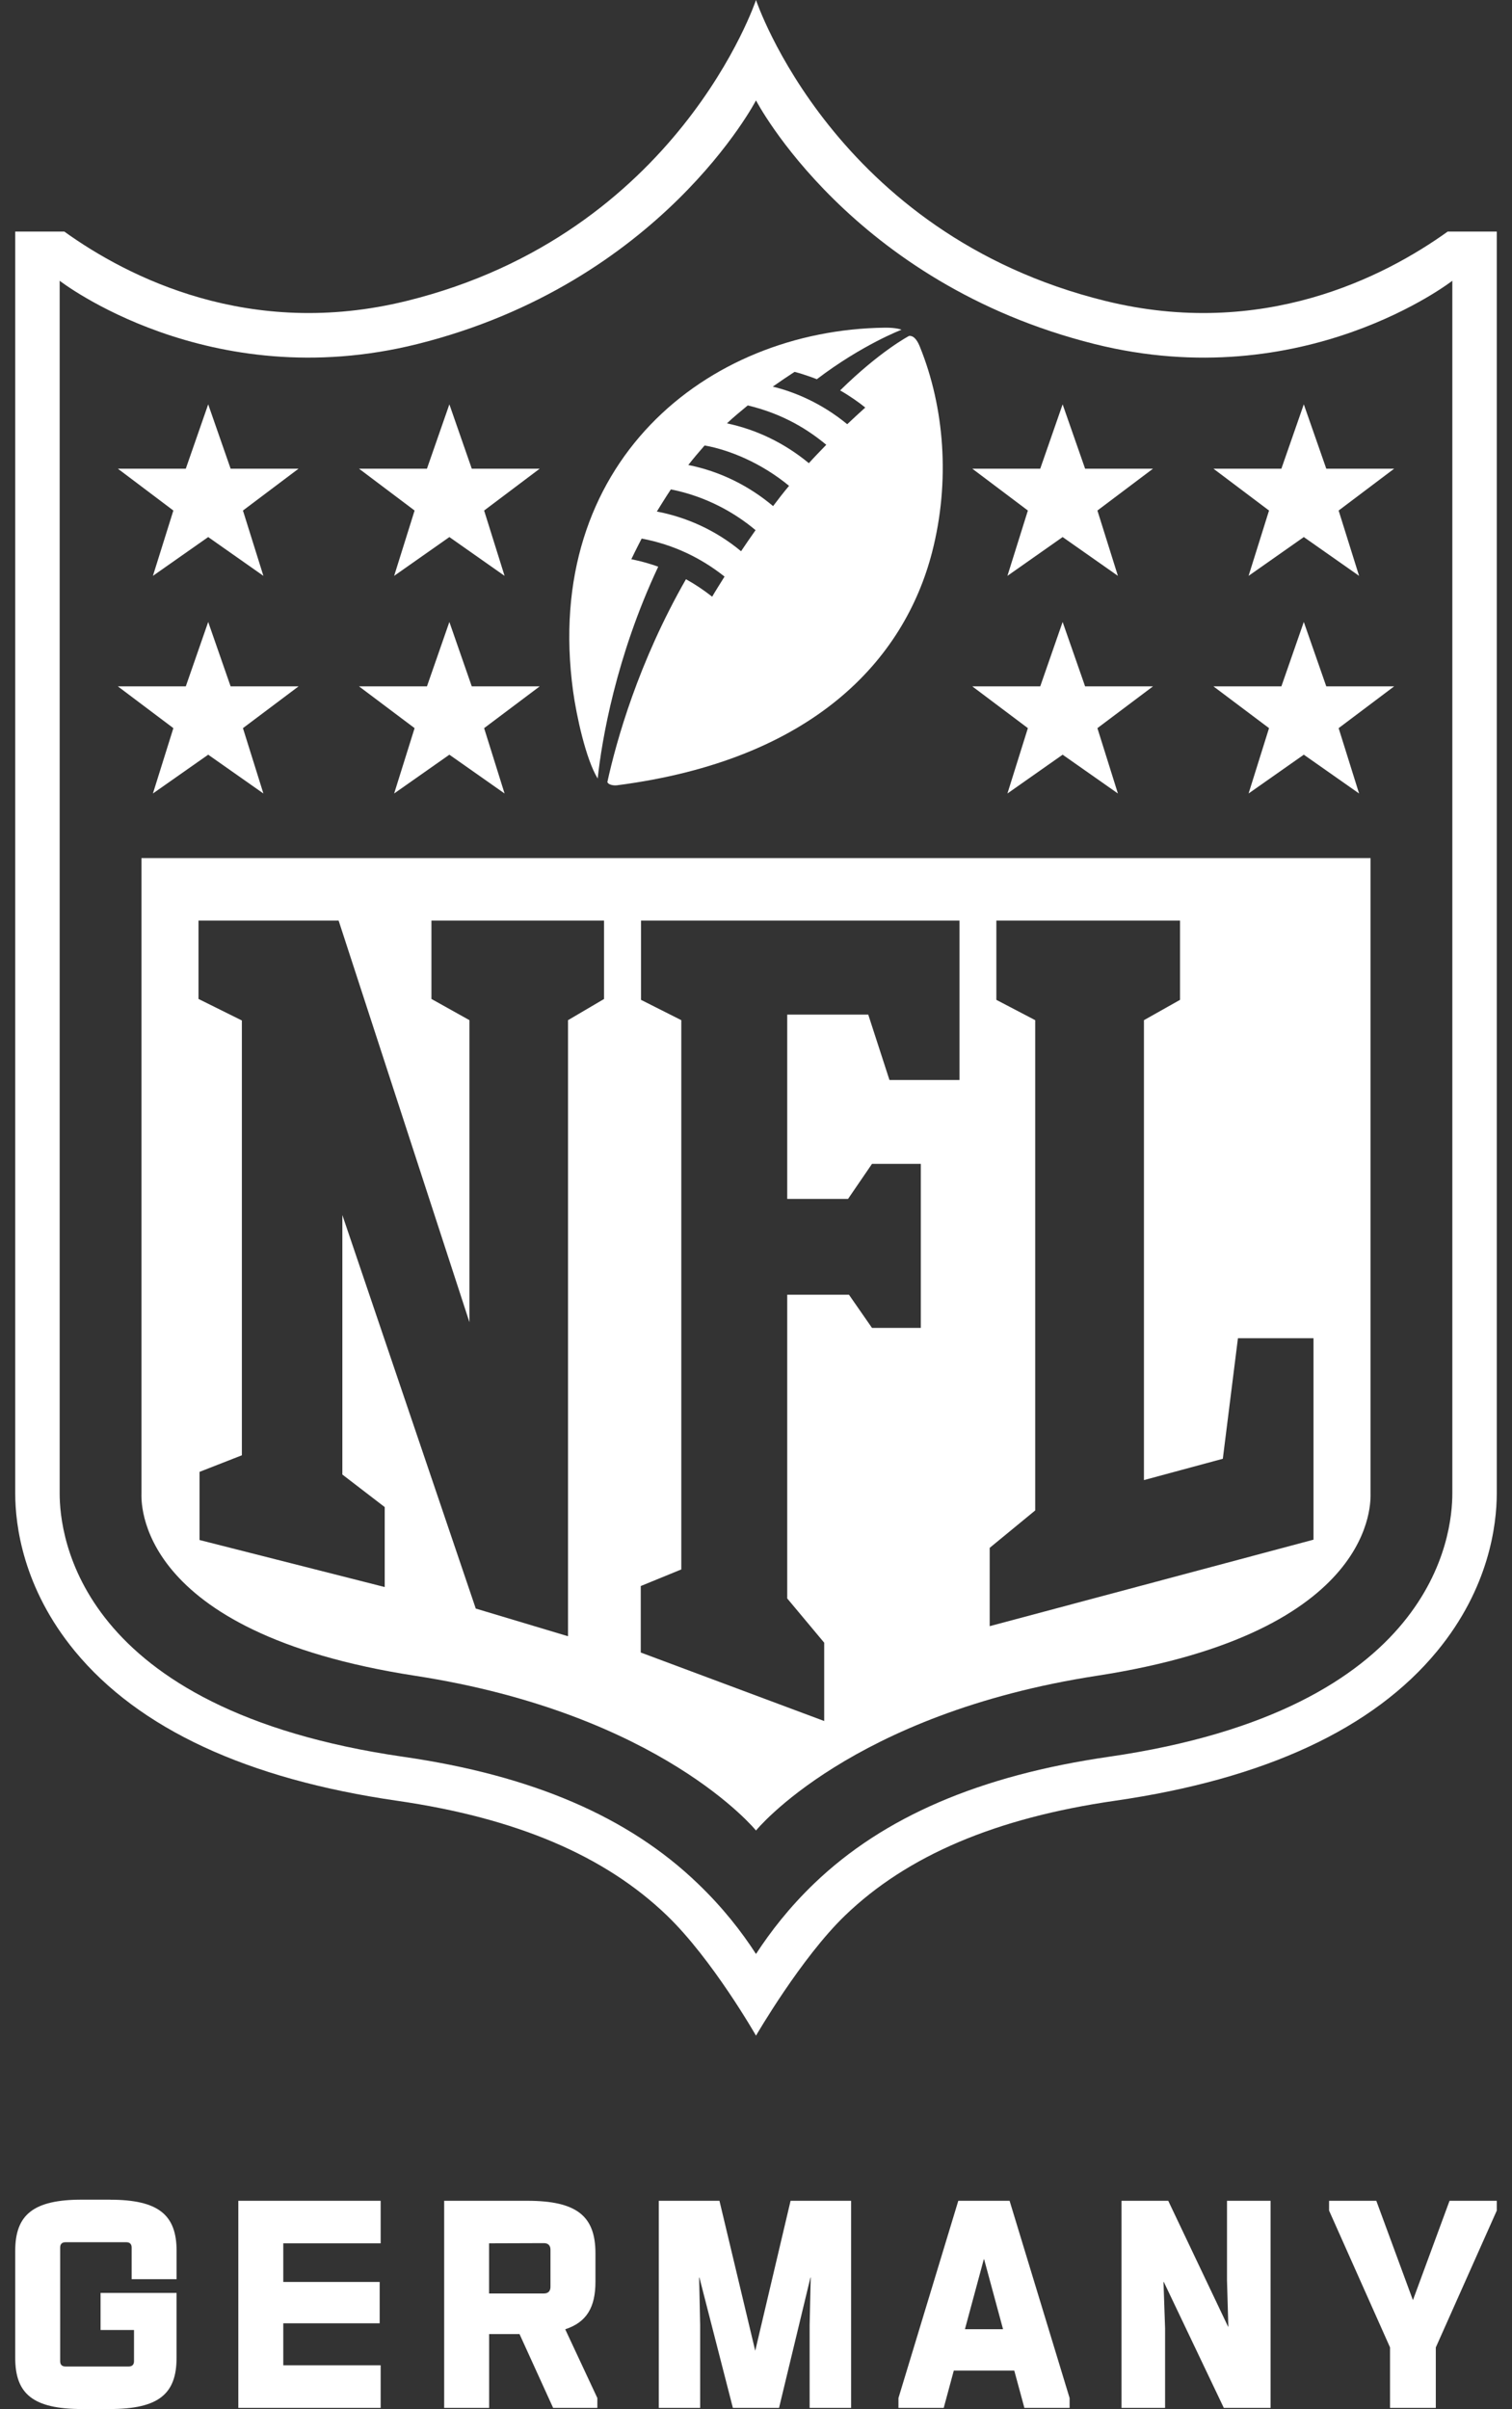 <svg width="59" height="94" viewBox="0 0 59 94" fill="none" xmlns="http://www.w3.org/2000/svg">
<rect x="0" y="0" width="59" height="94" fill="#333333" stroke="none"/>
<g clip-path="url(#clip0_12239_6079)">
<path d="M39.392 85.874H37.394L35.059 93.57V93.956H36.825L37.218 92.5H39.578L39.973 93.956H41.737V93.57L39.395 85.874H39.392ZM37.653 90.885L38.389 88.157H38.402L39.14 90.885H37.656H37.653Z" fill="white"/>
<path d="M22.053 90.889C22.896 90.615 23.235 90.025 23.235 89.034V87.922C23.235 86.477 22.515 85.874 20.569 85.874H17.332V93.956H19.086V91.075H20.272L21.584 93.956H23.309V93.57L22.056 90.889H22.053ZM21.48 89.234C21.48 89.4 21.389 89.491 21.223 89.491H19.084V87.534L21.223 87.527C21.389 87.527 21.48 87.618 21.48 87.784V89.234Z" fill="white"/>
<path d="M56.492 9.035C54.006 10.819 49.253 13.25 43.135 11.743C32.534 9.131 29.5 0 29.5 0C29.5 0 26.466 9.131 15.865 11.743C9.745 13.25 4.991 10.819 2.508 9.035H0.594V58.272C0.594 59.517 0.898 61.968 2.918 64.424C5.414 67.456 9.644 69.42 15.492 70.265C20.149 70.939 23.593 72.404 26.021 74.739C27.805 76.456 29.5 79.431 29.5 79.431C29.5 79.431 31.259 76.394 32.979 74.739C35.407 72.402 38.854 70.937 43.508 70.265C49.356 69.42 53.586 67.456 56.081 64.424C58.1 61.971 58.404 59.517 58.406 58.272V9.035H56.492ZM56.672 58.272C56.672 59.881 55.998 66.709 43.261 68.55C38.231 69.279 34.476 70.895 31.773 73.491C30.802 74.423 30.066 75.374 29.5 76.244C28.937 75.371 28.198 74.423 27.224 73.491C24.527 70.895 20.769 69.276 15.739 68.55C3 66.709 2.328 59.881 2.328 58.272V10.955C2.328 10.955 8.122 15.464 16.285 13.425C25.802 11.046 29.5 3.918 29.5 3.918C29.5 3.918 33.196 11.046 42.715 13.425C50.878 15.466 56.672 10.955 56.672 10.955V58.27V58.272Z" fill="white"/>
<path d="M53.48 33.482H5.52V58.262C5.52 58.524 5.194 63.69 16.198 65.388C25.804 66.87 29.5 71.426 29.5 71.426C29.5 71.426 33.196 66.87 42.802 65.388C53.806 63.69 53.477 58.524 53.48 58.262V33.482ZM23.573 38.979L22.165 39.807V63.846L18.565 62.766L13.359 47.411V57.536L15.012 58.806V61.926L7.786 60.091V57.432L9.438 56.785V39.819L7.746 38.979V35.923H13.214L18.318 51.592V39.807L16.835 38.979V35.923H23.57V38.979H23.573ZM37.441 42.142H34.708L33.88 39.589H30.718V46.781H33.092L34.026 45.415H35.931V51.814H34.026L33.127 50.519H30.718V62.371L32.161 64.098V67.154L25.003 64.481V61.887L26.585 61.239V39.807L25.013 39.014V35.923H37.441V42.142ZM51.254 60.078L38.619 63.453V60.397L40.395 58.937V39.807L38.879 39.014V35.923H46.046V39.014L44.638 39.807V57.753L47.716 56.921L48.306 52.217H51.254V60.076V60.078Z" fill="white"/>
<path d="M5.967 30.962L8.124 29.448L10.278 30.962L9.48 28.412L11.65 26.782H8.999L8.124 24.269L7.25 26.782H4.599L6.765 28.412L5.967 30.962Z" fill="white"/>
<path d="M15.38 30.962L17.535 29.448L19.689 30.962L18.891 28.412L21.06 26.782H18.409L17.535 24.269L16.66 26.782H14.009L16.178 28.412L15.38 30.962Z" fill="white"/>
<path d="M5.967 22.47L8.124 20.956L10.278 22.47L9.48 19.921L11.65 18.288H8.999L8.124 15.777L7.25 18.288H4.599L6.765 19.921L5.967 22.47Z" fill="white"/>
<path d="M15.38 22.47L17.535 20.956L19.689 22.47L18.891 19.921L21.06 18.288H18.409L17.535 15.777L16.66 18.288H14.009L16.178 19.921L15.38 22.47Z" fill="white"/>
<path d="M48.721 30.962L50.876 29.448L53.033 30.962L52.235 28.412L54.401 26.782H51.753L50.876 24.269L50.001 26.782H47.35L49.519 28.412L48.721 30.962Z" fill="white"/>
<path d="M39.311 30.962L41.465 29.448L43.622 30.962L42.822 28.412L44.991 26.782H42.342L41.465 24.269L40.591 26.782H37.94L40.109 28.412L39.311 30.962Z" fill="white"/>
<path d="M48.721 22.47L50.876 20.956L53.033 22.47L52.235 19.921L54.401 18.288H51.753L50.876 15.777L50.001 18.288H47.35L49.519 19.921L48.721 22.47Z" fill="white"/>
<path d="M39.311 22.47L41.465 20.956L43.622 22.47L42.822 19.921L44.991 18.288H42.342L41.465 15.777L40.591 18.288H37.94L40.109 19.921L39.311 22.47Z" fill="white"/>
<path d="M23.323 30.377C23.479 28.897 24.035 25.62 25.685 22.112C25.112 21.907 24.635 21.821 24.635 21.821C24.803 21.467 25.038 21.015 25.038 21.015C26.259 21.245 27.338 21.756 28.272 22.498C28.047 22.861 27.896 23.096 27.79 23.283C27.462 23.026 27.131 22.802 26.767 22.601C24.912 25.843 24.052 28.904 23.701 30.512C23.721 30.611 23.924 30.663 24.084 30.641C31.714 29.653 35.284 25.761 36.371 21.547C37.085 18.779 36.852 15.889 35.894 13.529C35.827 13.364 35.696 13.087 35.474 13.107C35.474 13.107 34.35 13.692 32.783 15.234C33.137 15.434 33.535 15.713 33.764 15.903C33.527 16.113 33.285 16.341 33.06 16.553C32.04 15.713 30.977 15.286 30.155 15.086C30.429 14.891 30.718 14.698 31.005 14.51C31.447 14.624 31.874 14.797 31.874 14.797C33.646 13.448 35.177 12.867 35.177 12.867C35.177 12.867 34.999 12.781 34.528 12.786C27.565 12.874 21.152 18.073 22.362 26.967C22.491 27.911 22.859 29.625 23.323 30.379V30.377ZM29.179 15.819C30.617 16.165 31.583 16.808 32.242 17.356C32.008 17.598 31.778 17.833 31.563 18.073C30.597 17.277 29.515 16.763 28.366 16.519C28.645 16.254 28.929 16.029 29.179 15.819ZM27.499 17.383C28.467 17.556 29.707 18.065 30.79 18.957C30.567 19.222 30.362 19.491 30.167 19.748C29.248 18.974 28.129 18.399 26.859 18.144C27.052 17.895 27.279 17.628 27.496 17.381L27.499 17.383ZM26.177 19.096C27.565 19.37 28.692 20.02 29.483 20.687C29.28 20.976 29.087 21.252 28.917 21.509C27.924 20.682 26.767 20.175 25.631 19.96C25.631 19.96 25.979 19.392 26.177 19.098V19.096Z" fill="white"/>
<path d="M4.285 85.83H3.198C1.3 85.83 0.594 86.418 0.594 87.828V92.009C0.594 93.417 1.303 94 3.198 94H4.285C6.182 94 6.889 93.417 6.889 92.009V89.469H3.924V90.917H5.229V92.135C5.229 92.268 5.157 92.34 5.023 92.34H2.553C2.419 92.34 2.348 92.268 2.348 92.135V87.697C2.348 87.564 2.419 87.492 2.553 87.492H4.932C5.065 87.492 5.137 87.564 5.137 87.697V88.933H6.891V87.831C6.891 86.42 6.182 85.832 4.287 85.832L4.285 85.83Z" fill="white"/>
<path d="M9.3 93.956H14.854V92.293H11.054V90.655H14.815V89.041H11.054V87.534H14.854V85.874H9.3V93.956Z" fill="white"/>
<path d="M47.879 88.975L47.931 90.786H47.921L45.586 85.874H43.763V93.956H45.463V90.855L45.401 89.041H45.413L47.755 93.956H49.579V85.874H47.879V88.975Z" fill="white"/>
<path d="M55.138 89.741H55.13L53.705 85.874H51.862V86.257L54.241 91.596V93.956H56.027V91.596L58.406 86.257V85.874H56.563L55.138 89.741Z" fill="white"/>
<path d="M29.47 91.727L28.074 85.874H25.707V93.956H27.321V90.719L27.281 88.866H27.291L28.598 93.956H30.399L31.625 88.866H31.635L31.593 90.719V93.956H33.211V85.874H30.849L29.47 91.727Z" fill="white"/>
</g>
<defs>
<clipPath id="clip0_12239_6079">
<rect width="57.813" height="94" fill="white" transform="translate(0.594)"/>
</clipPath>
</defs>
</svg>

